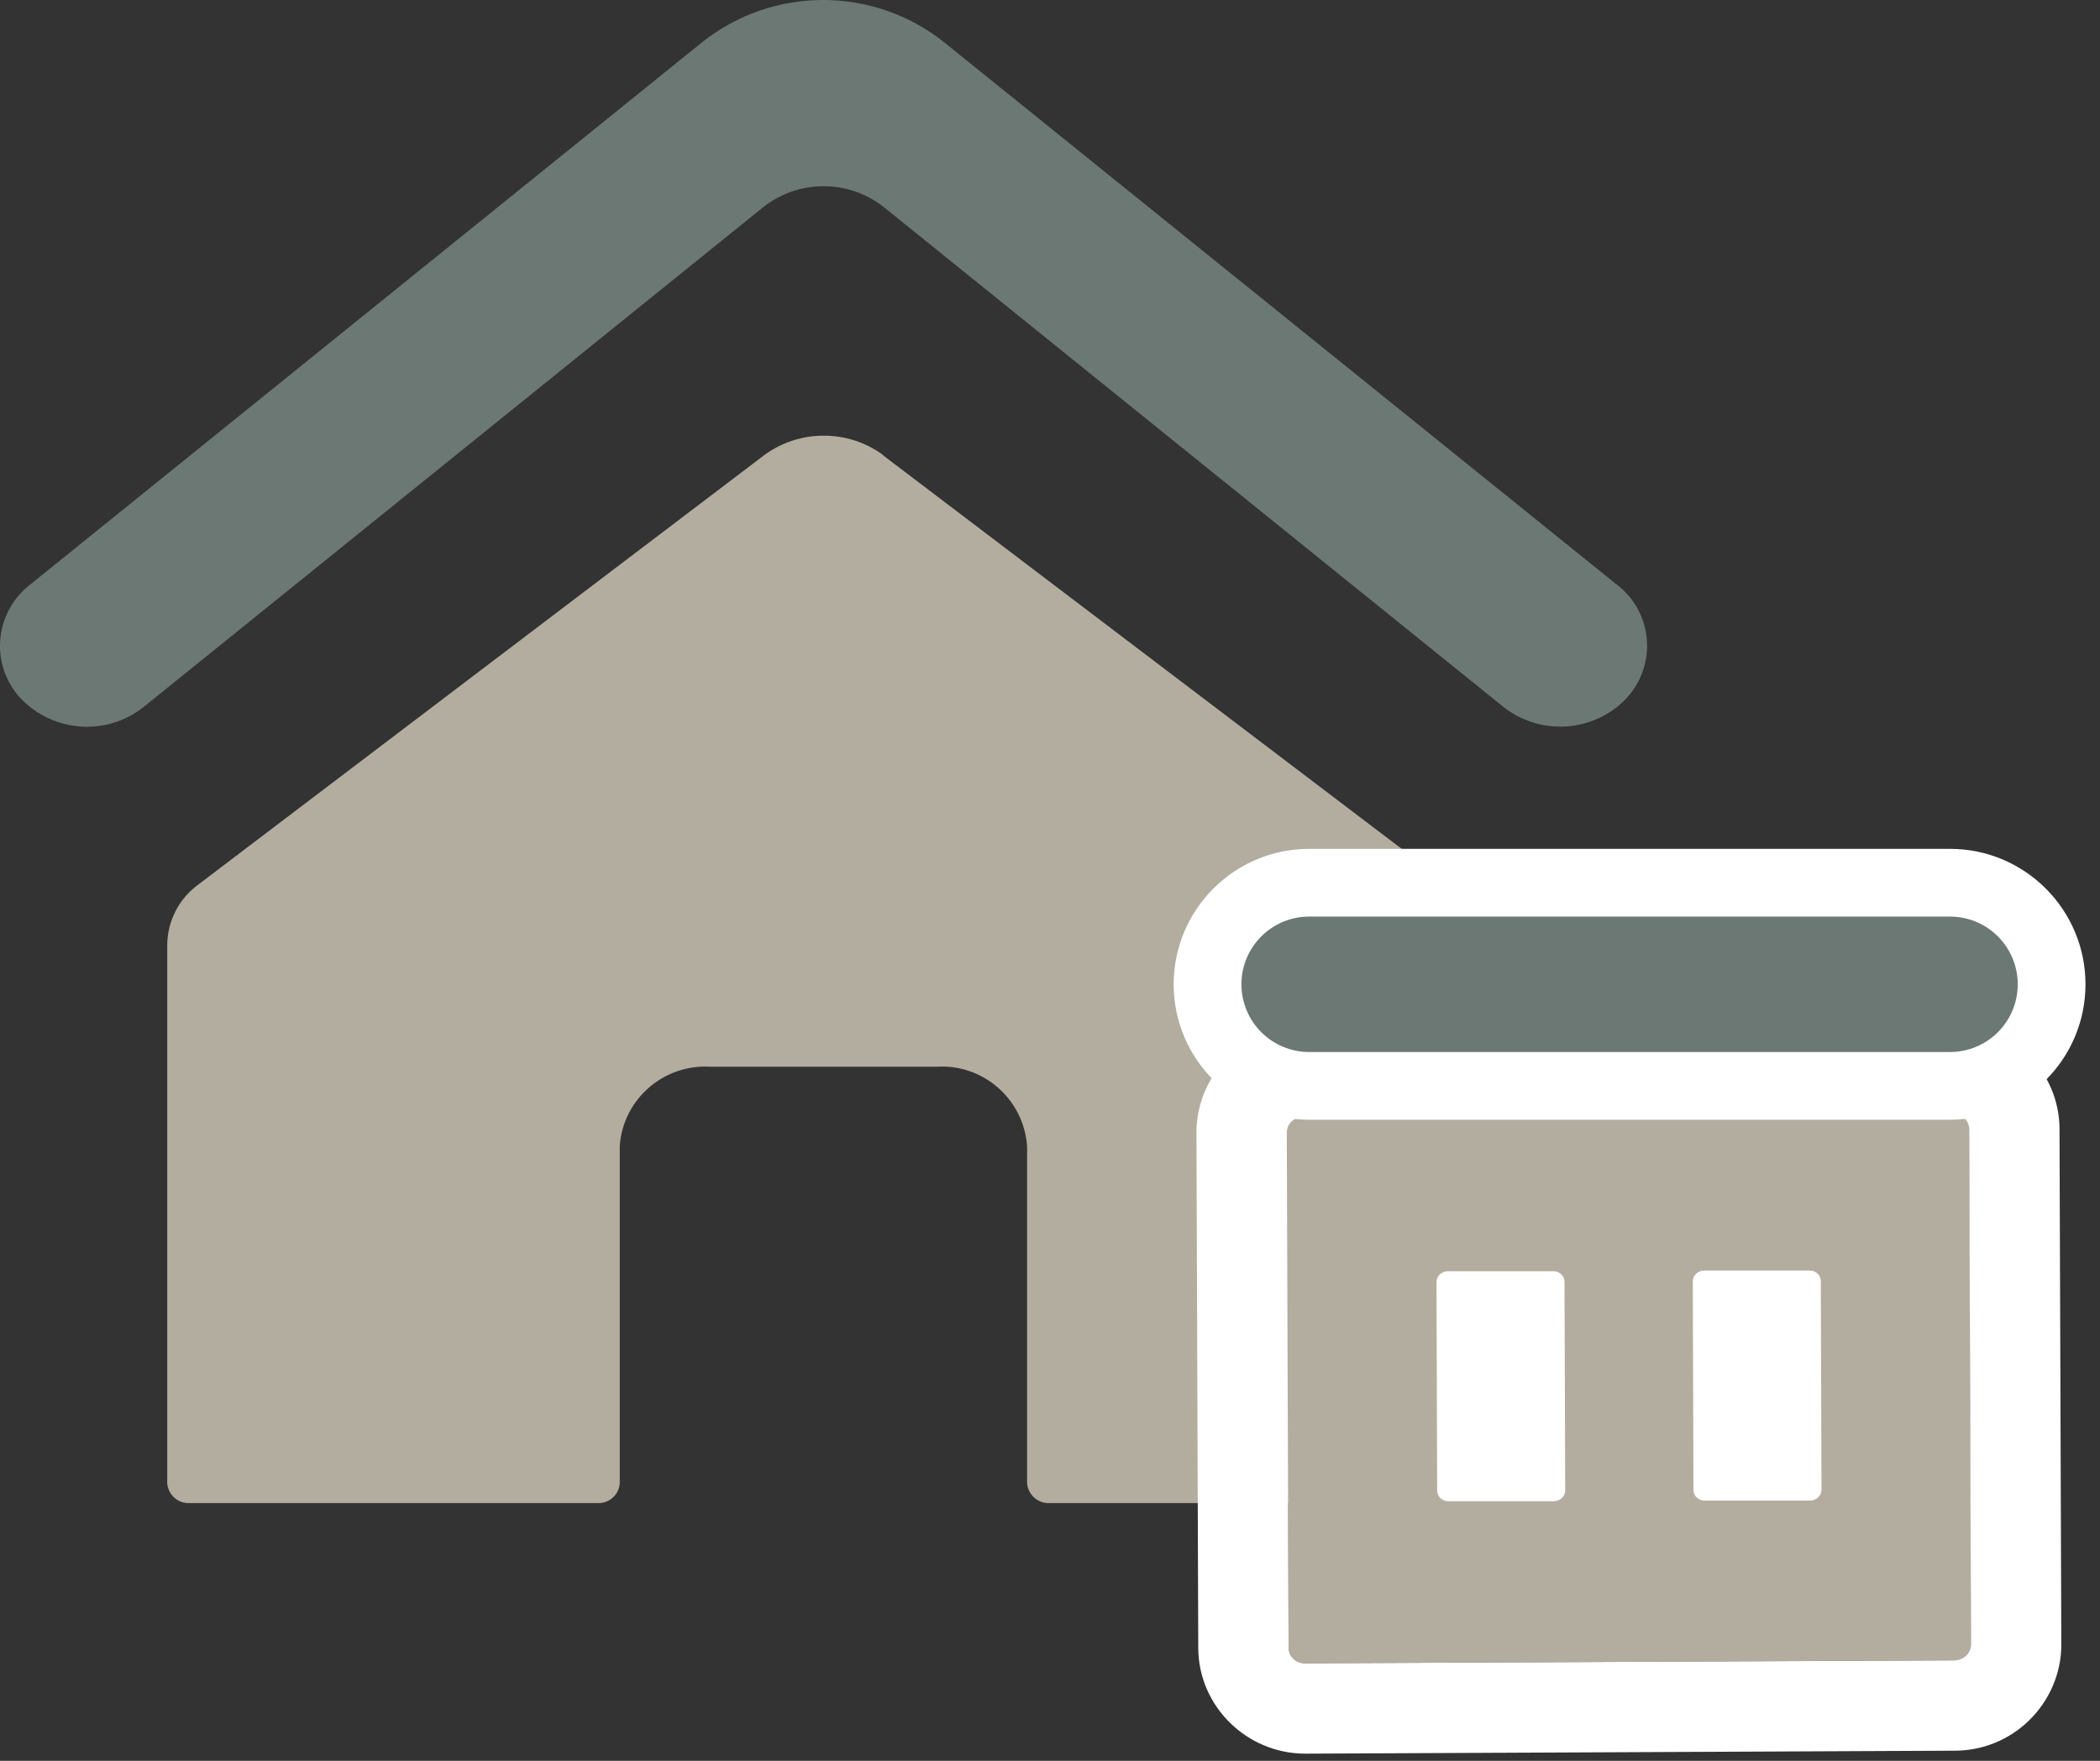 <svg width="93" height="78" viewBox="0 0 93 78" fill="none" xmlns="http://www.w3.org/2000/svg">
<rect x="0" y="0" width="93" height="78" fill="#333333" stroke="none"/>
<path d="M1.127 31.142C2.597 32.472 4.817 32.553 6.367 31.312L33.807 9.172C35.367 7.942 37.577 7.942 39.137 9.172L66.577 31.312C68.137 32.542 70.347 32.472 71.817 31.142C73.217 29.872 73.327 27.712 72.057 26.312C71.917 26.163 71.767 26.023 71.607 25.902L41.787 1.853C38.657 -0.618 34.247 -0.618 31.117 1.853L1.327 25.902C-0.163 27.062 -0.443 29.212 0.717 30.703C0.837 30.863 0.977 31.012 1.127 31.142Z" fill="#6C7874"/>
<path d="M39.106 20.153C37.546 19.013 35.416 19.013 33.856 20.153L8.796 39.173C7.936 39.793 7.426 40.773 7.406 41.833V65.703C7.446 66.223 7.886 66.613 8.406 66.583H26.446C26.966 66.613 27.416 66.223 27.446 65.703V50.773C27.586 48.703 29.376 47.133 31.456 47.253H41.476C43.546 47.123 45.336 48.693 45.486 50.773V65.703C45.526 66.223 45.976 66.613 46.486 66.583H64.526C65.046 66.613 65.496 66.223 65.526 65.703V41.833C65.506 40.783 64.996 39.793 64.146 39.173L39.086 20.153H39.106Z" fill="#B3AD9F"/>
<path d="M86.466 49.333L57.726 49.462C57.316 49.462 56.986 49.782 56.986 50.172L57.066 72.983C57.066 73.373 57.406 73.683 57.816 73.683L86.556 73.552C86.966 73.552 87.296 73.233 87.296 72.843L87.216 50.032C87.216 49.642 86.876 49.333 86.466 49.333Z" fill="#B3AD9F"/>
<path d="M66.196 65.792H68.396L68.366 57.032H66.166L66.196 65.792ZM75.916 65.762H78.116L78.086 57.002H75.886L75.916 65.762Z" fill="#B3AD9F"/>
<path d="M75.486 66.472H80.176C80.446 66.463 80.666 66.252 80.666 65.993L80.636 56.752C80.636 56.492 80.416 56.282 80.146 56.282H75.456C75.186 56.292 74.966 56.502 74.966 56.763L74.996 66.002C74.996 66.263 75.216 66.472 75.486 66.472ZM64.136 66.502H68.826C69.096 66.493 69.316 66.282 69.316 66.022L69.286 56.782C69.286 56.523 69.066 56.312 68.796 56.312H64.106C63.836 56.322 63.616 56.532 63.616 56.792L63.646 66.032C63.646 66.293 63.866 66.502 64.136 66.502Z" fill="white"/>
<path d="M86.466 49.333C86.876 49.333 87.207 49.642 87.207 50.032L87.287 72.843C87.287 73.233 86.957 73.543 86.546 73.552L57.806 73.683C57.397 73.683 57.066 73.373 57.066 72.983L56.986 50.172C56.986 49.782 57.316 49.472 57.727 49.462L86.466 49.333ZM86.466 45.333L57.706 45.462C56.486 45.462 55.327 45.932 54.447 46.773C53.517 47.663 52.977 48.903 52.986 50.182L53.066 72.993C53.066 75.573 55.206 77.683 57.806 77.683L86.567 77.552C87.787 77.552 88.947 77.082 89.826 76.243C90.757 75.353 91.296 74.112 91.287 72.832L91.207 50.023C91.207 47.443 89.067 45.333 86.466 45.333Z" fill="white"/>
<path d="M86.357 41.602C87.457 41.602 88.357 42.502 88.357 43.602C88.357 44.703 87.457 45.602 86.357 45.602H57.977C56.877 45.602 55.977 44.703 55.977 43.602C55.977 42.502 56.877 41.602 57.977 41.602H86.357ZM86.357 37.602H57.977C54.667 37.602 51.977 40.292 51.977 43.602C51.977 46.913 54.667 49.602 57.977 49.602H86.357C89.667 49.602 92.357 46.913 92.357 43.602C92.357 40.292 89.667 37.602 86.357 37.602Z" fill="white"/>
<path d="M57.977 43.602H86.357" stroke="#6C7874" stroke-width="6" stroke-miterlimit="10" stroke-linecap="round"/>
</svg>
